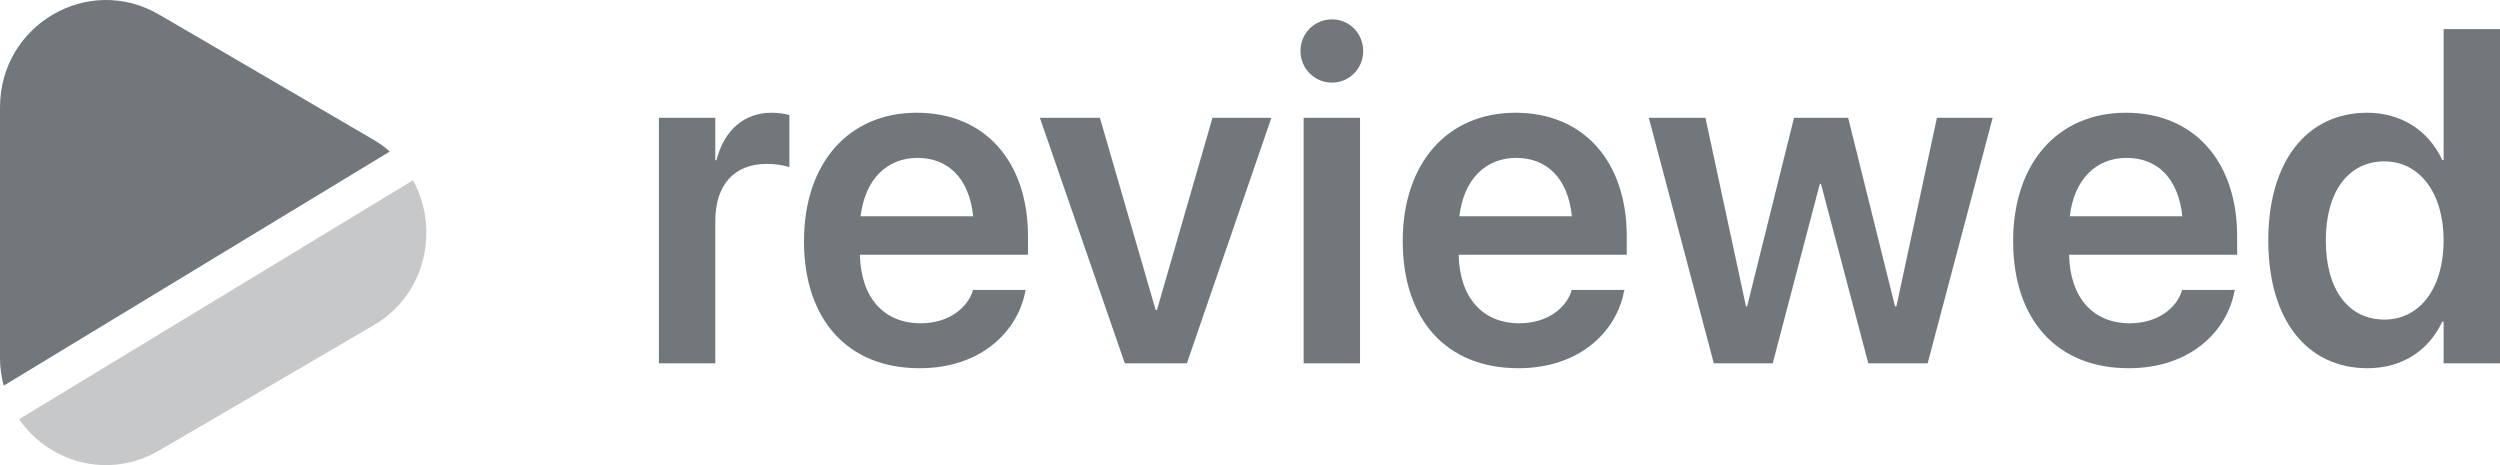 <svg width="129" height="24" viewBox="0 0 129 24" fill="none" xmlns="http://www.w3.org/2000/svg">
<path d="M34 18.749V6.08H36.91V8.267H36.969C37.354 6.737 38.383 5.817 39.809 5.817C40.171 5.817 40.51 5.876 40.732 5.936V8.626C40.486 8.53 40.042 8.458 39.552 8.458C37.904 8.458 36.91 9.522 36.91 11.398V18.749H34Z" fill="#72777C"/>
<path d="M47.446 19C43.73 19 41.486 16.478 41.486 12.45V12.438C41.486 8.446 43.765 5.817 47.306 5.817C50.847 5.817 53.044 8.363 53.044 12.187V13.143H44.372C44.419 15.367 45.611 16.681 47.505 16.681C48.954 16.681 49.901 15.892 50.181 15.044L50.204 14.96H52.928L52.893 15.092C52.507 17.04 50.684 19 47.446 19ZM47.341 8.147C45.798 8.147 44.641 9.211 44.407 11.159H50.216C50.006 9.151 48.884 8.147 47.341 8.147Z" fill="#72777C"/>
<path d="M58.041 18.749L53.658 6.08H56.755L59.63 15.988H59.7L62.564 6.08H65.603L61.243 18.749H58.041Z" fill="#72777C"/>
<path d="M68.729 4.263C67.817 4.263 67.104 3.522 67.104 2.637C67.104 1.729 67.817 1 68.729 1C69.64 1 70.341 1.729 70.341 2.637C70.341 3.522 69.64 4.263 68.729 4.263ZM67.268 18.749V6.08H70.178V18.749H67.268Z" fill="#72777C"/>
<path d="M78.341 19C74.625 19 72.381 16.478 72.381 12.45V12.438C72.381 8.446 74.66 5.817 78.201 5.817C81.742 5.817 83.94 8.363 83.94 12.187V13.143H75.267C75.314 15.367 76.506 16.681 78.4 16.681C79.849 16.681 80.796 15.892 81.076 15.044L81.1 14.96H83.823L83.788 15.092C83.402 17.04 81.579 19 78.341 19ZM78.236 8.147C76.693 8.147 75.536 9.211 75.303 11.159H81.111C80.901 9.151 79.779 8.147 78.236 8.147Z" fill="#72777C"/>
<path d="M88.433 18.749L85.079 6.08H88.001L90.093 15.809H90.151L92.571 6.08H95.364L97.783 15.809H97.853L99.945 6.08H102.821L99.466 18.749H96.404L93.961 9.486H93.903L91.472 18.749H88.433Z" fill="#72777C"/>
<path d="M109.839 19C106.122 19 103.878 16.478 103.878 12.45V12.438C103.878 8.446 106.157 5.817 109.698 5.817C113.24 5.817 115.437 8.363 115.437 12.187V13.143H106.765C106.812 15.367 108.004 16.681 109.897 16.681C111.346 16.681 112.293 15.892 112.573 15.044L112.597 14.96H115.32L115.285 15.092C114.899 17.04 113.076 19 109.839 19ZM109.733 8.147C108.191 8.147 107.034 9.211 106.8 11.159H112.609C112.398 9.151 111.276 8.147 109.733 8.147Z" fill="#72777C"/>
<path d="M122.163 19C119.031 19 117.044 16.49 117.044 12.414V12.402C117.044 8.315 119.042 5.817 122.151 5.817C123.904 5.817 125.318 6.737 126.02 8.255H126.09V1.502H129V18.749H126.09V16.598H126.02C125.318 18.092 123.951 19 122.163 19ZM123.039 16.49C124.839 16.49 126.09 14.9 126.09 12.414V12.402C126.09 9.928 124.828 8.327 123.039 8.327C121.181 8.327 120.012 9.88 120.012 12.402V12.414C120.012 14.936 121.169 16.49 123.039 16.49Z" fill="#72777C"/>
<path d="M20.109 7.821L0.192 19.9C0.068 19.443 0 18.959 0 18.461V5.538C0 1.277 4.555 -1.38 8.208 0.751L13.734 3.975L19.274 7.212C19.575 7.392 19.863 7.586 20.109 7.821Z" fill="#72777C"/>
<path opacity="0.4" d="M19.274 16.787L13.734 20.024L8.208 23.248C5.595 24.77 2.517 23.857 0.985 21.629L1.559 21.283L21.312 9.302C22.68 11.792 22.01 15.196 19.274 16.787Z" fill="#72777C"/>
</svg>
